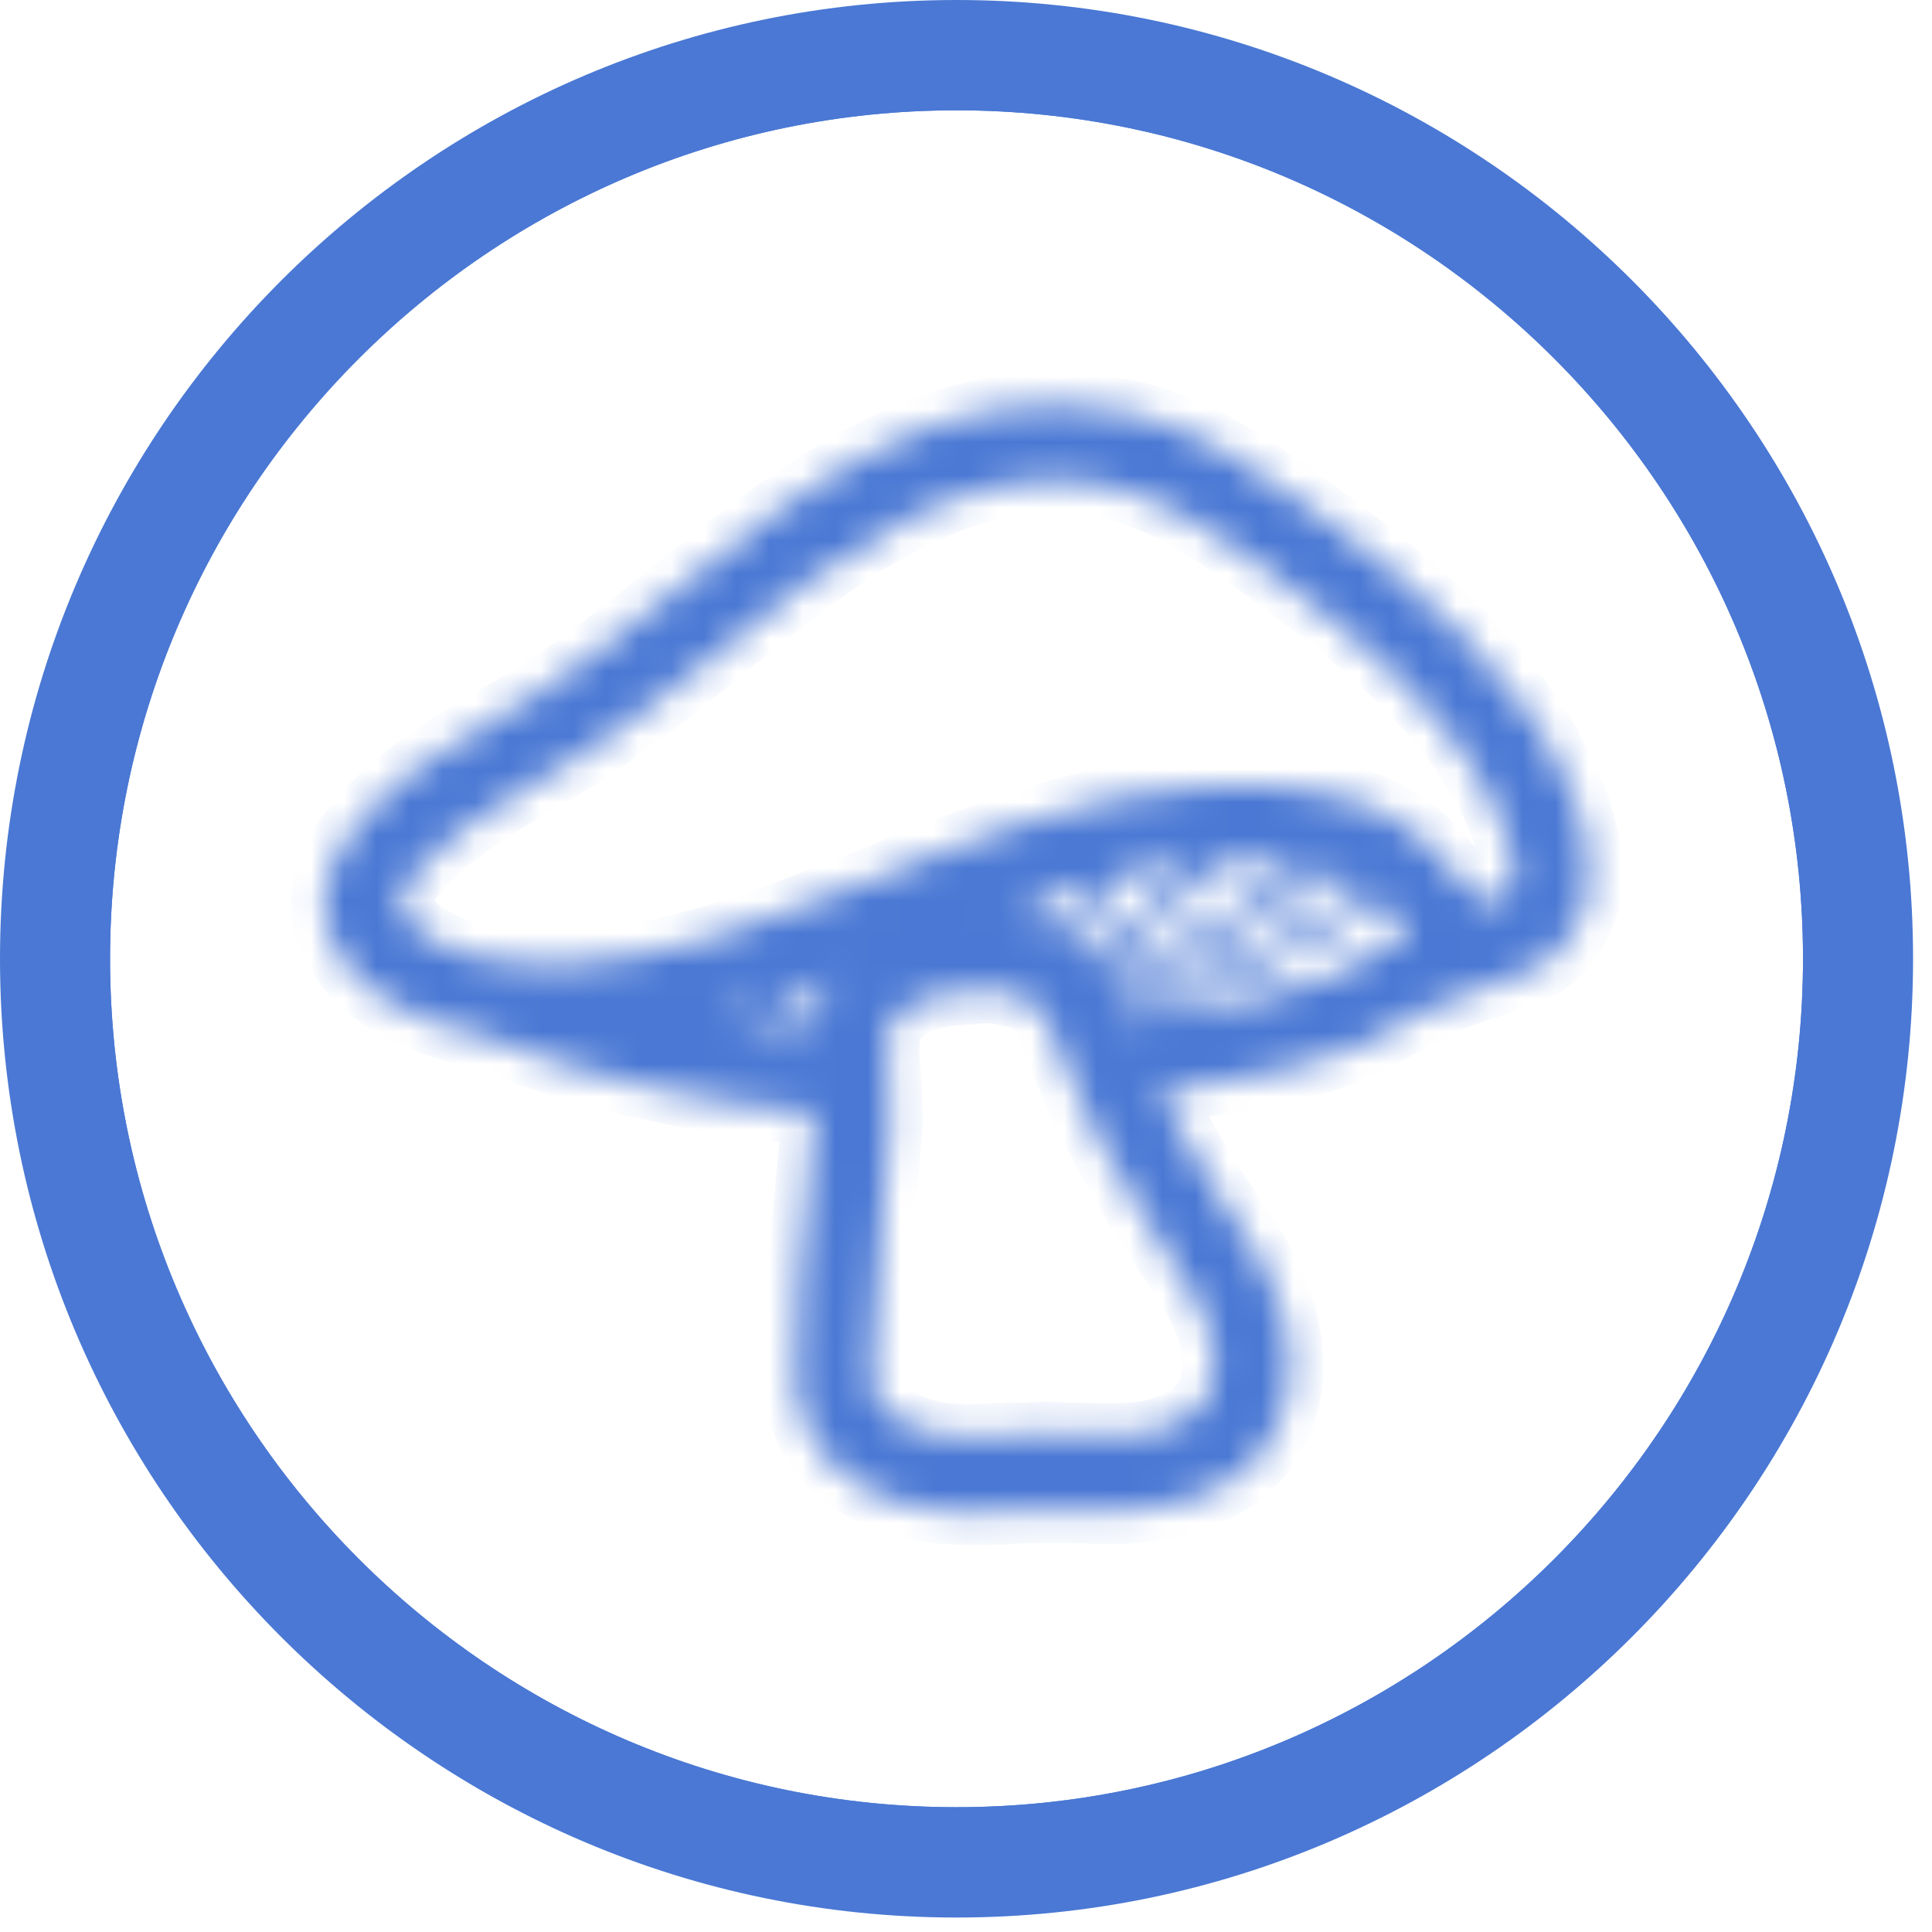 <svg width="59" height="59" viewBox="0 0 59 59" fill="none" xmlns="http://www.w3.org/2000/svg">
<mask id="path-1-inside-1_7103_875" fill="white">
<path d="M48.136 24.562C46.657 20.62 43.195 17.857 40.069 15.566C38.254 14.252 36.472 13.005 34.287 12.567C28.741 11.456 24.371 14.993 20.505 18.127C18.992 19.34 17.581 20.485 16.135 21.361L15.261 21.867C13.648 22.81 11.967 23.787 10.757 25.371C10.185 26.112 9.916 26.819 9.883 27.561C9.883 28.639 10.521 29.683 11.664 30.458C12.538 31.031 13.58 31.435 14.79 31.637C14.824 31.671 14.858 31.705 14.925 31.705C17.816 32.884 21.648 33.726 24.841 33.962V34.4C24.774 35.142 24.707 35.883 24.64 36.658C24.471 38.208 24.303 39.791 24.337 41.307C24.303 41.779 24.27 42.318 24.404 42.891C24.707 44.407 26.119 45.654 27.934 46.024C28.942 46.226 29.917 46.193 30.858 46.159C31.194 46.125 31.53 46.125 31.867 46.125H32.842C33.615 46.159 34.388 46.193 35.194 46.058C36.203 45.923 37.077 45.586 37.783 45.081C38.153 44.811 38.489 44.474 38.724 44.07C39.497 42.925 39.632 41.341 39.06 39.757C38.69 38.713 38.119 37.837 37.548 36.995L37.245 36.557C36.505 35.411 35.9 34.367 35.396 33.356C35.934 33.221 36.505 33.12 37.111 33.053C38.556 32.817 40.035 32.581 41.447 31.974C41.985 31.739 42.523 31.435 43.027 31.132L43.665 30.795C44.237 30.492 45.044 30.222 45.783 29.986L46.422 29.751H46.455C46.758 29.65 47.027 29.515 47.262 29.346C47.901 28.875 48.338 28.134 48.506 27.291C48.674 26.247 48.371 25.236 48.136 24.562ZM24.774 31.637C24.774 31.637 24.572 31.604 24.471 31.604C23.665 31.469 22.925 31.233 22.152 30.93C22.354 30.863 22.555 30.795 22.757 30.728C23.396 31.031 24.102 31.267 24.808 31.368C24.774 31.469 24.774 31.536 24.774 31.637ZM24.909 30.829C24.471 30.728 24.035 30.627 23.598 30.458C24.203 30.256 24.774 30.054 25.346 29.852C25.144 30.155 25.009 30.492 24.909 30.829ZM35.632 38.275C36.136 39.05 36.64 39.757 36.909 40.532C37.211 41.408 37.178 42.251 36.808 42.79C36.472 43.295 35.766 43.666 34.892 43.801C34.253 43.868 33.615 43.868 32.909 43.834C32.539 43.834 32.203 43.801 31.833 43.801C31.497 43.834 31.127 43.834 30.791 43.834C29.917 43.868 29.144 43.935 28.404 43.767C27.665 43.598 26.791 43.127 26.656 42.419C26.589 42.15 26.656 41.813 26.656 41.341C26.656 39.892 26.791 38.376 26.959 36.86C27.026 36.085 27.093 35.31 27.161 34.569C27.194 34.03 27.161 33.524 27.127 32.985C27.026 31.772 27.026 31.233 27.564 30.863C27.598 30.863 27.631 30.795 27.698 30.762C28.136 30.492 28.741 30.323 29.581 30.29C29.884 30.256 30.253 30.222 30.589 30.29C31.732 30.492 31.9 30.795 32.371 32.143C33.01 33.895 33.984 35.748 35.363 37.837L35.665 38.275H35.632ZM30.152 27.965C30.152 27.965 30.32 27.898 30.421 27.864V27.965H30.152ZM30.993 28.032V27.662C30.993 27.662 31.093 27.628 31.161 27.594L31.06 28.032H30.993ZM33.783 29.751C33.783 29.751 33.648 29.582 33.581 29.481C33.816 29.313 34.085 29.144 34.321 28.976C35.363 28.167 36.371 27.325 37.312 26.415C37.346 26.381 37.413 26.314 37.447 26.28C38.254 26.28 39.06 26.314 39.867 26.449C37.951 27.797 35.934 28.908 33.783 29.751ZM40.64 26.651C41.044 26.752 41.413 26.921 41.682 27.123C40.405 27.965 39.094 28.774 37.682 29.346C37.111 29.549 36.505 29.751 35.9 29.919C35.329 30.088 34.724 30.29 34.153 30.492C34.119 30.425 34.085 30.357 34.052 30.256C36.405 29.346 38.59 28.134 40.64 26.651ZM33.211 29.043C33.211 29.043 32.942 28.841 32.808 28.74C33.346 28.1 33.85 27.426 34.253 26.685C35.026 26.516 35.766 26.415 36.539 26.348C35.497 27.325 34.388 28.235 33.211 29.043ZM32.304 28.437C32.102 28.336 31.867 28.235 31.631 28.167L31.799 27.392C32.337 27.19 32.909 27.055 33.447 26.887C33.11 27.426 32.741 27.965 32.304 28.437ZM42.59 28.774L41.917 29.144C41.447 29.414 41.01 29.65 40.539 29.852C39.396 30.357 38.119 30.559 36.774 30.762C36.001 30.896 35.228 31.031 34.455 31.2C34.455 31.132 34.388 31.098 34.388 31.031C34.926 30.829 35.497 30.627 36.069 30.458C36.674 30.29 37.279 30.088 37.884 29.886C39.396 29.279 40.775 28.403 42.119 27.527C42.254 27.662 42.388 27.83 42.523 27.965C42.691 28.167 42.859 28.369 43.06 28.538C42.892 28.605 42.724 28.672 42.59 28.774ZM45.783 27.561C45.548 27.594 45.178 27.426 44.808 27.089C44.607 26.887 44.438 26.685 44.27 26.483C43.934 26.078 43.565 25.674 43.161 25.371C42.422 24.798 41.514 24.394 40.27 24.191C36.102 23.416 31.934 24.764 28.001 26.314L26.858 26.786C23.631 28.066 20.337 29.38 16.976 29.481C15.295 29.515 13.95 29.212 12.942 28.538C12.505 28.235 12.202 27.83 12.202 27.561C12.202 27.358 12.337 27.089 12.572 26.752C13.009 26.213 13.513 25.741 14.085 25.337C14.79 24.798 15.564 24.36 16.404 23.855L17.312 23.315C18.892 22.372 20.438 21.125 21.95 19.912C25.581 16.948 29.346 13.915 33.816 14.825C35.531 15.195 37.111 16.274 38.724 17.419C41.682 19.609 44.708 22.001 45.951 25.371C46.22 26.044 46.287 26.516 46.22 26.921C46.22 27.224 45.985 27.493 45.783 27.561Z"/>
</mask>
<path d="M48.136 24.562C46.657 20.62 43.195 17.857 40.069 15.566C38.254 14.252 36.472 13.005 34.287 12.567C28.741 11.456 24.371 14.993 20.505 18.127C18.992 19.34 17.581 20.485 16.135 21.361L15.261 21.867C13.648 22.81 11.967 23.787 10.757 25.371C10.185 26.112 9.916 26.819 9.883 27.561C9.883 28.639 10.521 29.683 11.664 30.458C12.538 31.031 13.58 31.435 14.79 31.637C14.824 31.671 14.858 31.705 14.925 31.705C17.816 32.884 21.648 33.726 24.841 33.962V34.4C24.774 35.142 24.707 35.883 24.64 36.658C24.471 38.208 24.303 39.791 24.337 41.307C24.303 41.779 24.27 42.318 24.404 42.891C24.707 44.407 26.119 45.654 27.934 46.024C28.942 46.226 29.917 46.193 30.858 46.159C31.194 46.125 31.53 46.125 31.867 46.125H32.842C33.615 46.159 34.388 46.193 35.194 46.058C36.203 45.923 37.077 45.586 37.783 45.081C38.153 44.811 38.489 44.474 38.724 44.07C39.497 42.925 39.632 41.341 39.06 39.757C38.69 38.713 38.119 37.837 37.548 36.995L37.245 36.557C36.505 35.411 35.9 34.367 35.396 33.356C35.934 33.221 36.505 33.12 37.111 33.053C38.556 32.817 40.035 32.581 41.447 31.974C41.985 31.739 42.523 31.435 43.027 31.132L43.665 30.795C44.237 30.492 45.044 30.222 45.783 29.986L46.422 29.751H46.455C46.758 29.65 47.027 29.515 47.262 29.346C47.901 28.875 48.338 28.134 48.506 27.291C48.674 26.247 48.371 25.236 48.136 24.562ZM24.774 31.637C24.774 31.637 24.572 31.604 24.471 31.604C23.665 31.469 22.925 31.233 22.152 30.93C22.354 30.863 22.555 30.795 22.757 30.728C23.396 31.031 24.102 31.267 24.808 31.368C24.774 31.469 24.774 31.536 24.774 31.637ZM24.909 30.829C24.471 30.728 24.035 30.627 23.598 30.458C24.203 30.256 24.774 30.054 25.346 29.852C25.144 30.155 25.009 30.492 24.909 30.829ZM35.632 38.275C36.136 39.05 36.64 39.757 36.909 40.532C37.211 41.408 37.178 42.251 36.808 42.79C36.472 43.295 35.766 43.666 34.892 43.801C34.253 43.868 33.615 43.868 32.909 43.834C32.539 43.834 32.203 43.801 31.833 43.801C31.497 43.834 31.127 43.834 30.791 43.834C29.917 43.868 29.144 43.935 28.404 43.767C27.665 43.598 26.791 43.127 26.656 42.419C26.589 42.15 26.656 41.813 26.656 41.341C26.656 39.892 26.791 38.376 26.959 36.86C27.026 36.085 27.093 35.31 27.161 34.569C27.194 34.03 27.161 33.524 27.127 32.985C27.026 31.772 27.026 31.233 27.564 30.863C27.598 30.863 27.631 30.795 27.698 30.762C28.136 30.492 28.741 30.323 29.581 30.29C29.884 30.256 30.253 30.222 30.589 30.29C31.732 30.492 31.9 30.795 32.371 32.143C33.01 33.895 33.984 35.748 35.363 37.837L35.665 38.275H35.632ZM30.152 27.965C30.152 27.965 30.32 27.898 30.421 27.864V27.965H30.152ZM30.993 28.032V27.662C30.993 27.662 31.093 27.628 31.161 27.594L31.06 28.032H30.993ZM33.783 29.751C33.783 29.751 33.648 29.582 33.581 29.481C33.816 29.313 34.085 29.144 34.321 28.976C35.363 28.167 36.371 27.325 37.312 26.415C37.346 26.381 37.413 26.314 37.447 26.28C38.254 26.28 39.06 26.314 39.867 26.449C37.951 27.797 35.934 28.908 33.783 29.751ZM40.64 26.651C41.044 26.752 41.413 26.921 41.682 27.123C40.405 27.965 39.094 28.774 37.682 29.346C37.111 29.549 36.505 29.751 35.9 29.919C35.329 30.088 34.724 30.29 34.153 30.492C34.119 30.425 34.085 30.357 34.052 30.256C36.405 29.346 38.59 28.134 40.64 26.651ZM33.211 29.043C33.211 29.043 32.942 28.841 32.808 28.74C33.346 28.1 33.85 27.426 34.253 26.685C35.026 26.516 35.766 26.415 36.539 26.348C35.497 27.325 34.388 28.235 33.211 29.043ZM32.304 28.437C32.102 28.336 31.867 28.235 31.631 28.167L31.799 27.392C32.337 27.19 32.909 27.055 33.447 26.887C33.11 27.426 32.741 27.965 32.304 28.437ZM42.59 28.774L41.917 29.144C41.447 29.414 41.01 29.65 40.539 29.852C39.396 30.357 38.119 30.559 36.774 30.762C36.001 30.896 35.228 31.031 34.455 31.2C34.455 31.132 34.388 31.098 34.388 31.031C34.926 30.829 35.497 30.627 36.069 30.458C36.674 30.29 37.279 30.088 37.884 29.886C39.396 29.279 40.775 28.403 42.119 27.527C42.254 27.662 42.388 27.83 42.523 27.965C42.691 28.167 42.859 28.369 43.06 28.538C42.892 28.605 42.724 28.672 42.59 28.774ZM45.783 27.561C45.548 27.594 45.178 27.426 44.808 27.089C44.607 26.887 44.438 26.685 44.27 26.483C43.934 26.078 43.565 25.674 43.161 25.371C42.422 24.798 41.514 24.394 40.27 24.191C36.102 23.416 31.934 24.764 28.001 26.314L26.858 26.786C23.631 28.066 20.337 29.38 16.976 29.481C15.295 29.515 13.95 29.212 12.942 28.538C12.505 28.235 12.202 27.83 12.202 27.561C12.202 27.358 12.337 27.089 12.572 26.752C13.009 26.213 13.513 25.741 14.085 25.337C14.79 24.798 15.564 24.36 16.404 23.855L17.312 23.315C18.892 22.372 20.438 21.125 21.95 19.912C25.581 16.948 29.346 13.915 33.816 14.825C35.531 15.195 37.111 16.274 38.724 17.419C41.682 19.609 44.708 22.001 45.951 25.371C46.22 26.044 46.287 26.516 46.22 26.921C46.22 27.224 45.985 27.493 45.783 27.561Z" fill="#4A78D4" stroke="#4A78D4" stroke-width="2" mask="url(#path-1-inside-1_7103_875)"/>
<path d="M2.181 29.279C2.181 14.325 14.294 2.185 29.211 2.185C44.161 2.185 56.241 14.325 56.241 29.279C56.241 44.233 44.127 56.373 29.211 56.373C14.294 56.373 2.181 44.233 2.181 29.279ZM2.861 29.279C2.861 43.84 14.681 55.689 29.211 55.689C43.741 55.689 55.56 43.84 55.56 29.279C55.56 14.718 43.741 2.869 29.211 2.869C14.681 2.869 2.861 14.718 2.861 29.279Z" fill="#4A78D4" stroke="#4A78D4"/>
<path d="M0.5 29.279C0.5 13.415 13.387 0.5 29.211 0.5C45.068 0.5 57.922 13.415 57.922 29.279C57.922 45.143 45.035 58.058 29.211 58.058C13.387 58.058 0.5 45.143 0.5 29.279ZM2.861 29.279C2.861 43.84 14.681 55.689 29.211 55.689C43.741 55.689 55.561 43.84 55.561 29.279C55.561 14.718 43.741 2.869 29.211 2.869C14.681 2.869 2.861 14.718 2.861 29.279Z" fill="#4A78D4" stroke="#4A78D4"/>
</svg>

